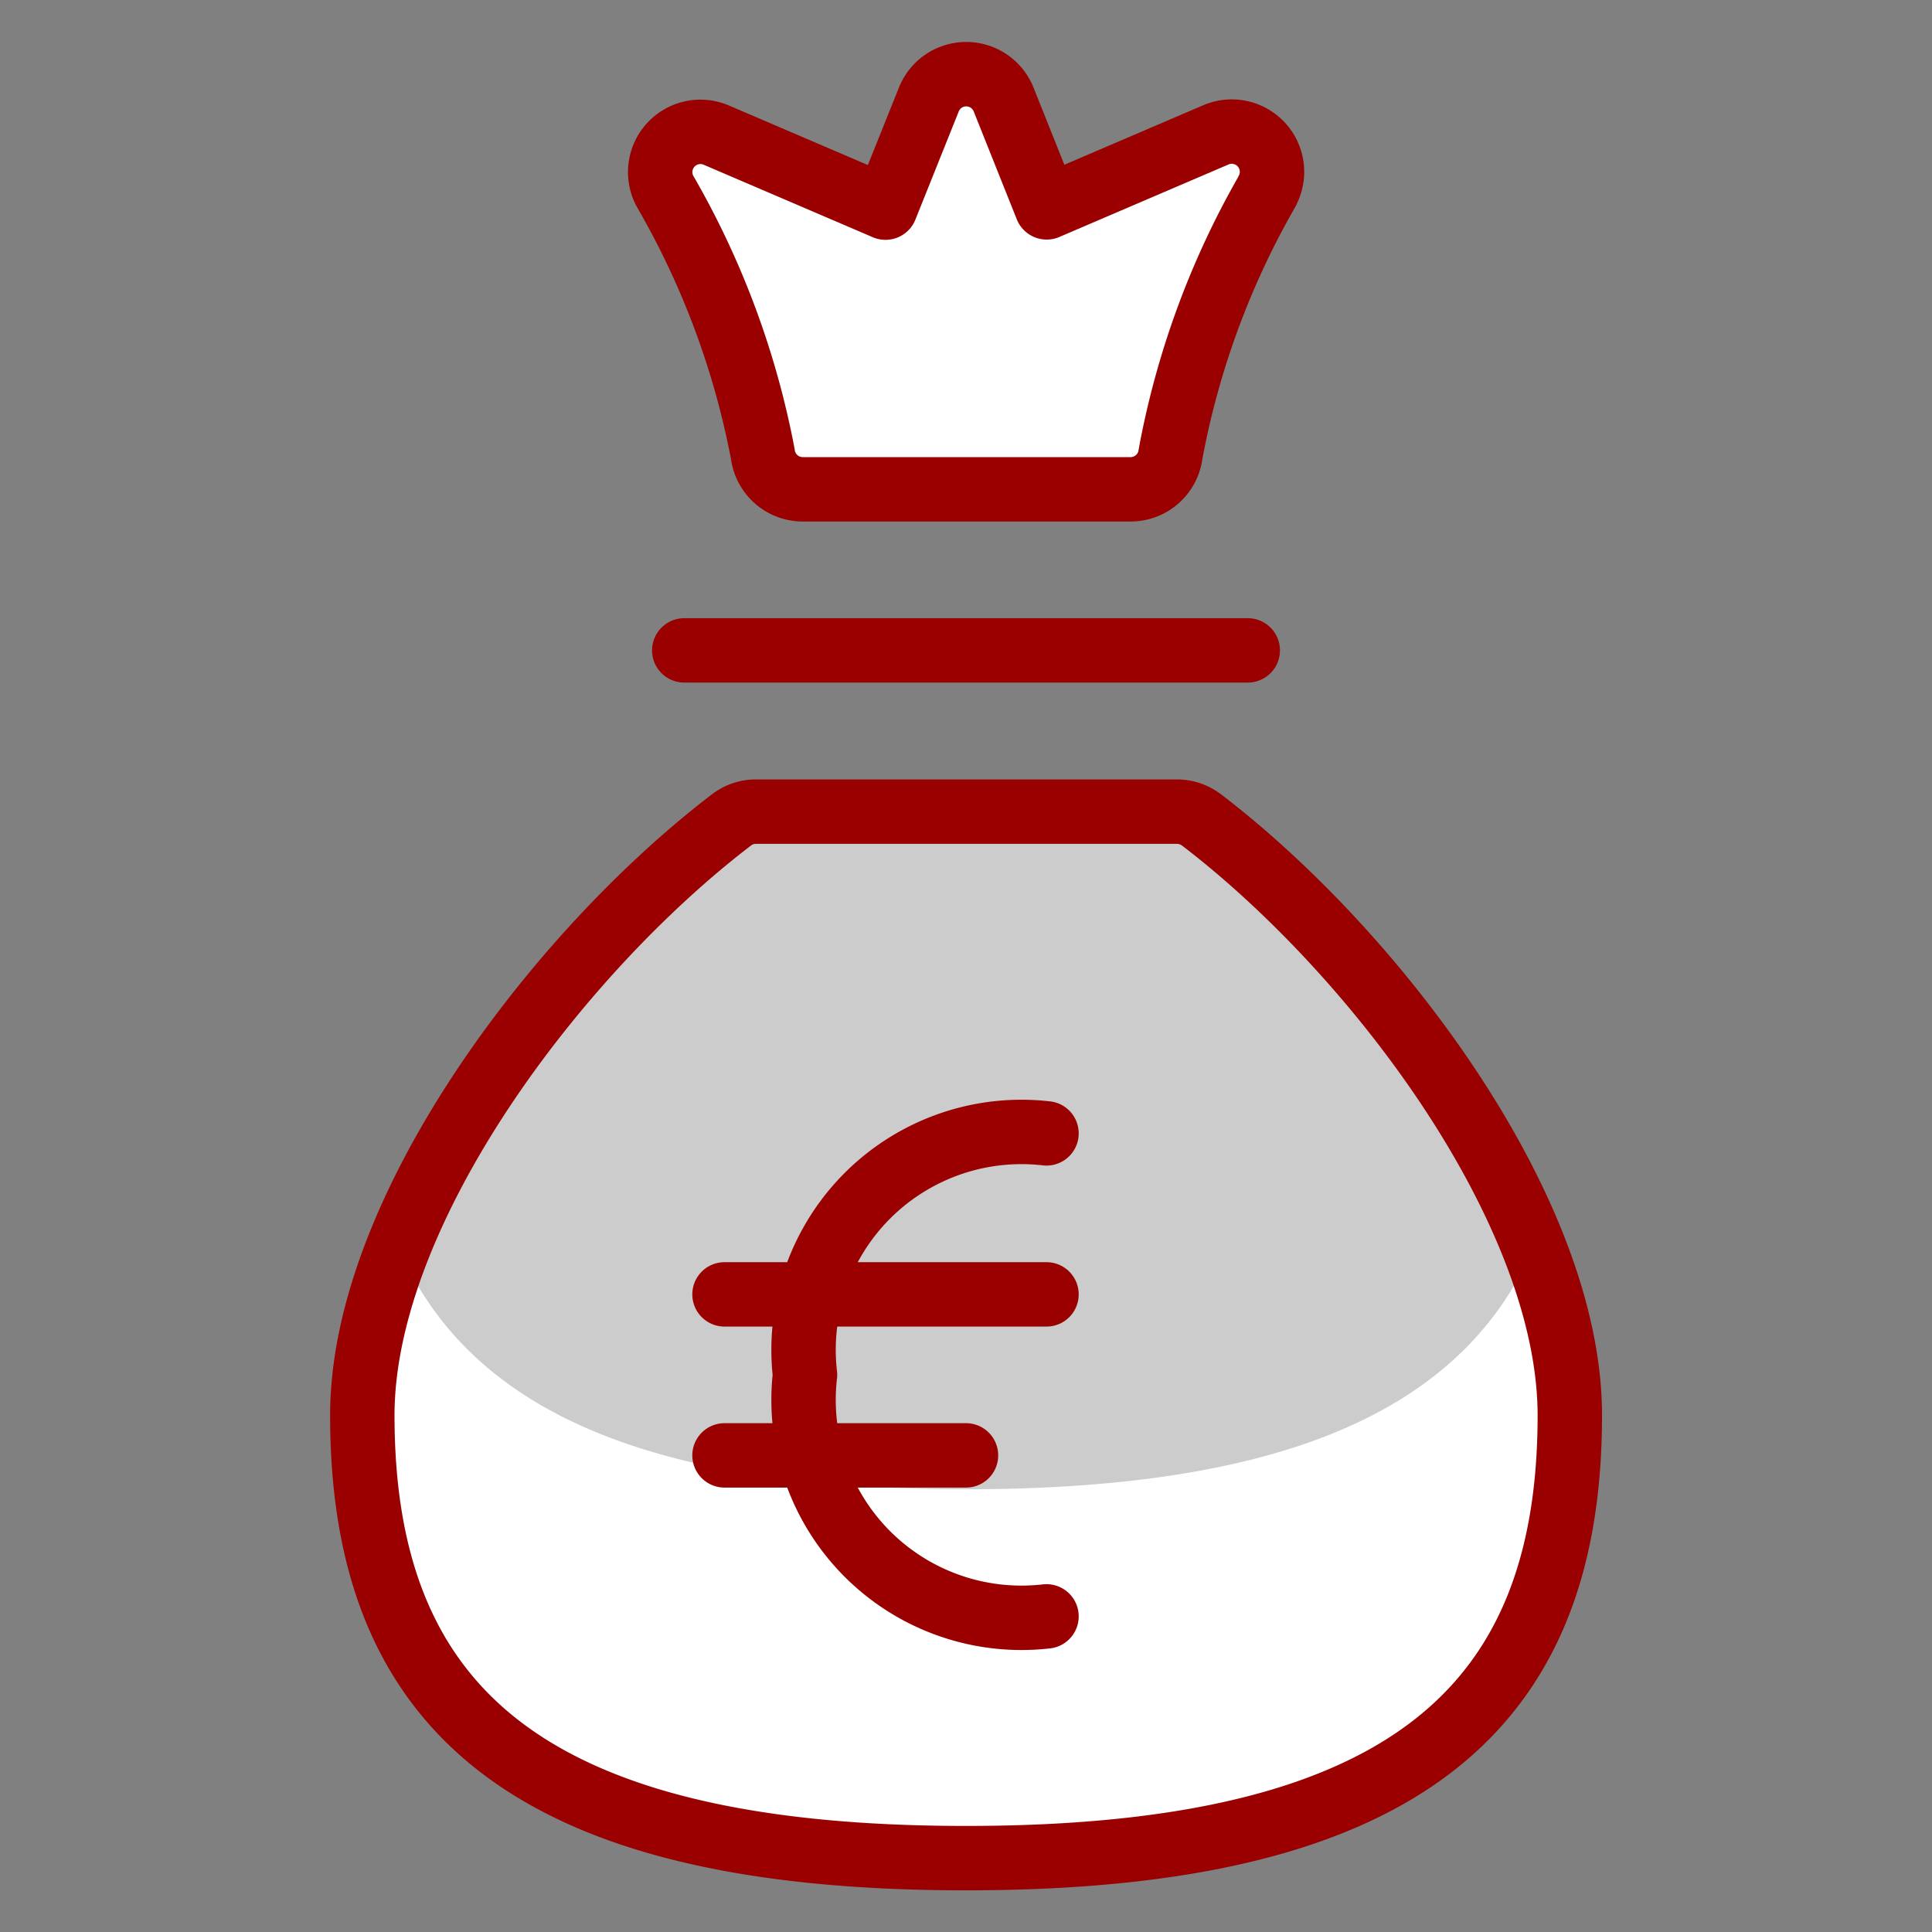 <svg xmlns="http://www.w3.org/2000/svg" viewBox="0 0 30 30" id="Money-Bag-Euro--Streamline-Ultimate.svg" height="30" width="30"><rect x="0" y="0" width="30" height="30" fill="#808080" stroke="none"/><desc>Money Bag Euro Streamline Icon: https://streamlinehq.com</desc><defs></defs><path d="M10.625 10.099h8.75" stroke="#9a0000" stroke-linecap="round" stroke-linejoin="round" fill="none" stroke-width="1"></path><path d="M19.674 2.97a0.625 0.625 0 0 0 -0.796 -0.875l-2.625 1.125 -0.669 -1.675a0.625 0.625 0 0 0 -1.161 0L13.75 3.224l-2.625 -1.125a0.625 0.625 0 0 0 -0.796 0.875 12.975 12.975 0 0 1 1.516 4.077 0.625 0.625 0 0 0 0.625 0.547h5.081a0.625 0.625 0 0 0 0.625 -0.547 12.919 12.919 0 0 1 1.5 -4.081Z" fill="#ffffff" stroke="#9a0000" stroke-linecap="round" stroke-linejoin="round" stroke-width="1"></path><path d="M18.651 12.728a0.625 0.625 0 0 0 -0.375 -0.125H11.738a0.625 0.625 0 0 0 -0.375 0.125c-2.709 2.067 -5.737 6.07 -5.737 9.25 0 4.489 2.5 6.875 9.375 6.875s9.375 -2.386 9.375 -6.875c0 -3.18 -3.016 -7.183 -5.724 -9.25Z" fill="#cccccc" stroke-width="1"></path><path d="M15 23.125c-5.055 0 -7.75 -1.291 -8.815 -3.759a7.195 7.195 0 0 0 -0.56 2.607c0 4.489 2.5 6.875 9.375 6.875s9.375 -2.386 9.375 -6.875a7.225 7.225 0 0 0 -0.559 -2.611C22.75 21.831 20.057 23.125 15 23.125Z" fill="#ffffff" stroke-width="1"></path><path d="M18.651 12.728a0.625 0.625 0 0 0 -0.375 -0.125H11.738a0.625 0.625 0 0 0 -0.375 0.125c-2.709 2.067 -5.737 6.07 -5.737 9.25 0 4.489 2.5 6.875 9.375 6.875s9.375 -2.386 9.375 -6.875c0 -3.18 -3.016 -7.183 -5.724 -9.25Z" stroke="#9a0000" stroke-linecap="round" stroke-linejoin="round" fill="none" stroke-width="1"></path><path d="M16.25 25.099a3.384 3.384 0 0 1 -3.75 -3.75 3.384 3.384 0 0 1 3.75 -3.75" stroke="#9a0000" stroke-linecap="round" stroke-linejoin="round" fill="none" stroke-width="1"></path><path d="M11.25 20.099h5" stroke="#9a0000" stroke-linecap="round" stroke-linejoin="round" fill="none" stroke-width="1"></path><path d="M11.25 22.599h3.75" stroke="#9a0000" stroke-linecap="round" stroke-linejoin="round" fill="none" stroke-width="1"></path></svg>